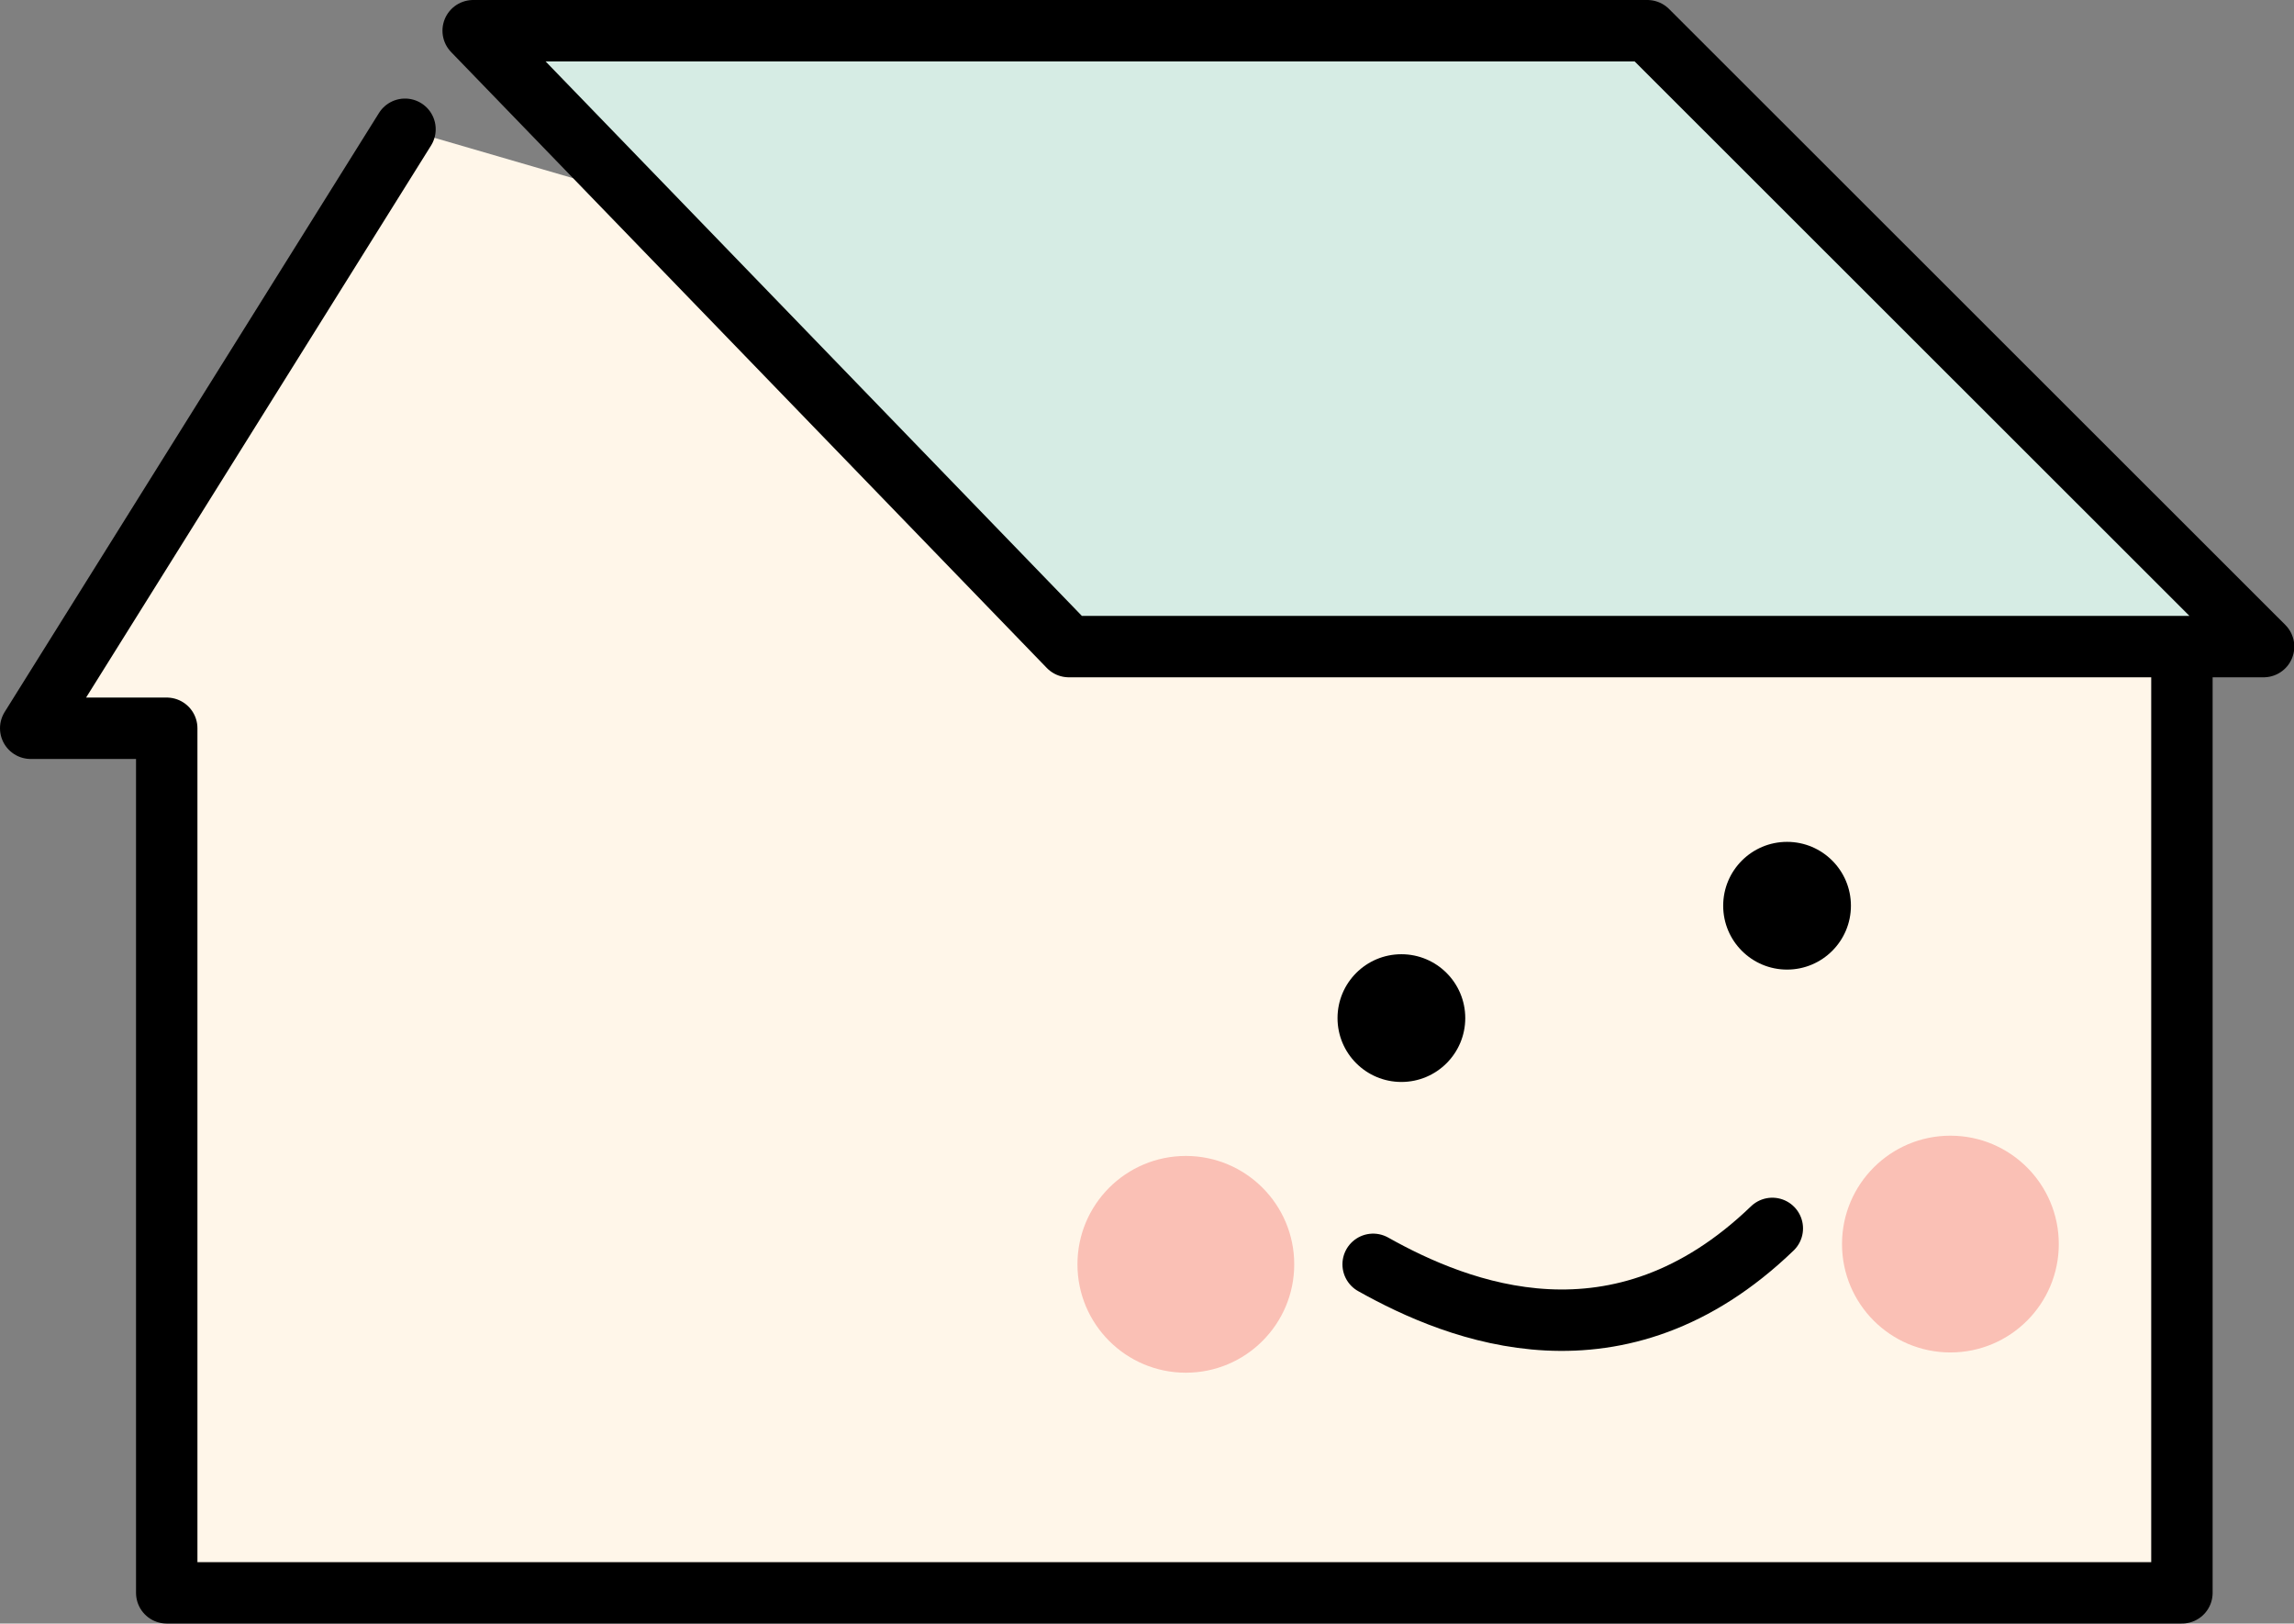 <svg xmlns="http://www.w3.org/2000/svg" viewBox="0 0 74.71 52.88"><rect x="0" y="0" width="74.71" height="52.88" fill="#808080" stroke="none"/><defs><style>.cls-1{fill:#fff6e9;}.cls-1,.cls-2,.cls-4{stroke:#000;stroke-linecap:round;stroke-linejoin:round;stroke-width:2px;}.cls-2{fill:#d6ece4;}.cls-3{fill:#fac0b5;}.cls-4{fill:none;}</style></defs><title>ico-simulation-without-lower-roof</title><g id="レイヤー_2" data-name="レイヤー 2"><g id="レイヤー_1-2" data-name="レイヤー 1"><polyline class="cls-1" points="13.19 4.21 1 23.72 5.43 23.72 5.43 51.88 71.06 51.88 71.06 21.06"/><polygon class="cls-2" points="15.41 1 53.65 1 73.72 21.06 34.81 21.06 15.41 1"/><circle cx="45.64" cy="33.16" r="2.08"/><circle cx="58.2" cy="29.5" r="2.08"/><circle class="cls-3" cx="38.62" cy="41.18" r="3.53"/><circle class="cls-3" cx="63.52" cy="40.52" r="3.53"/><path class="cls-4" d="M44.72,41.18c2.78,1.56,8,3.65,13-1.17"/></g></g></svg>